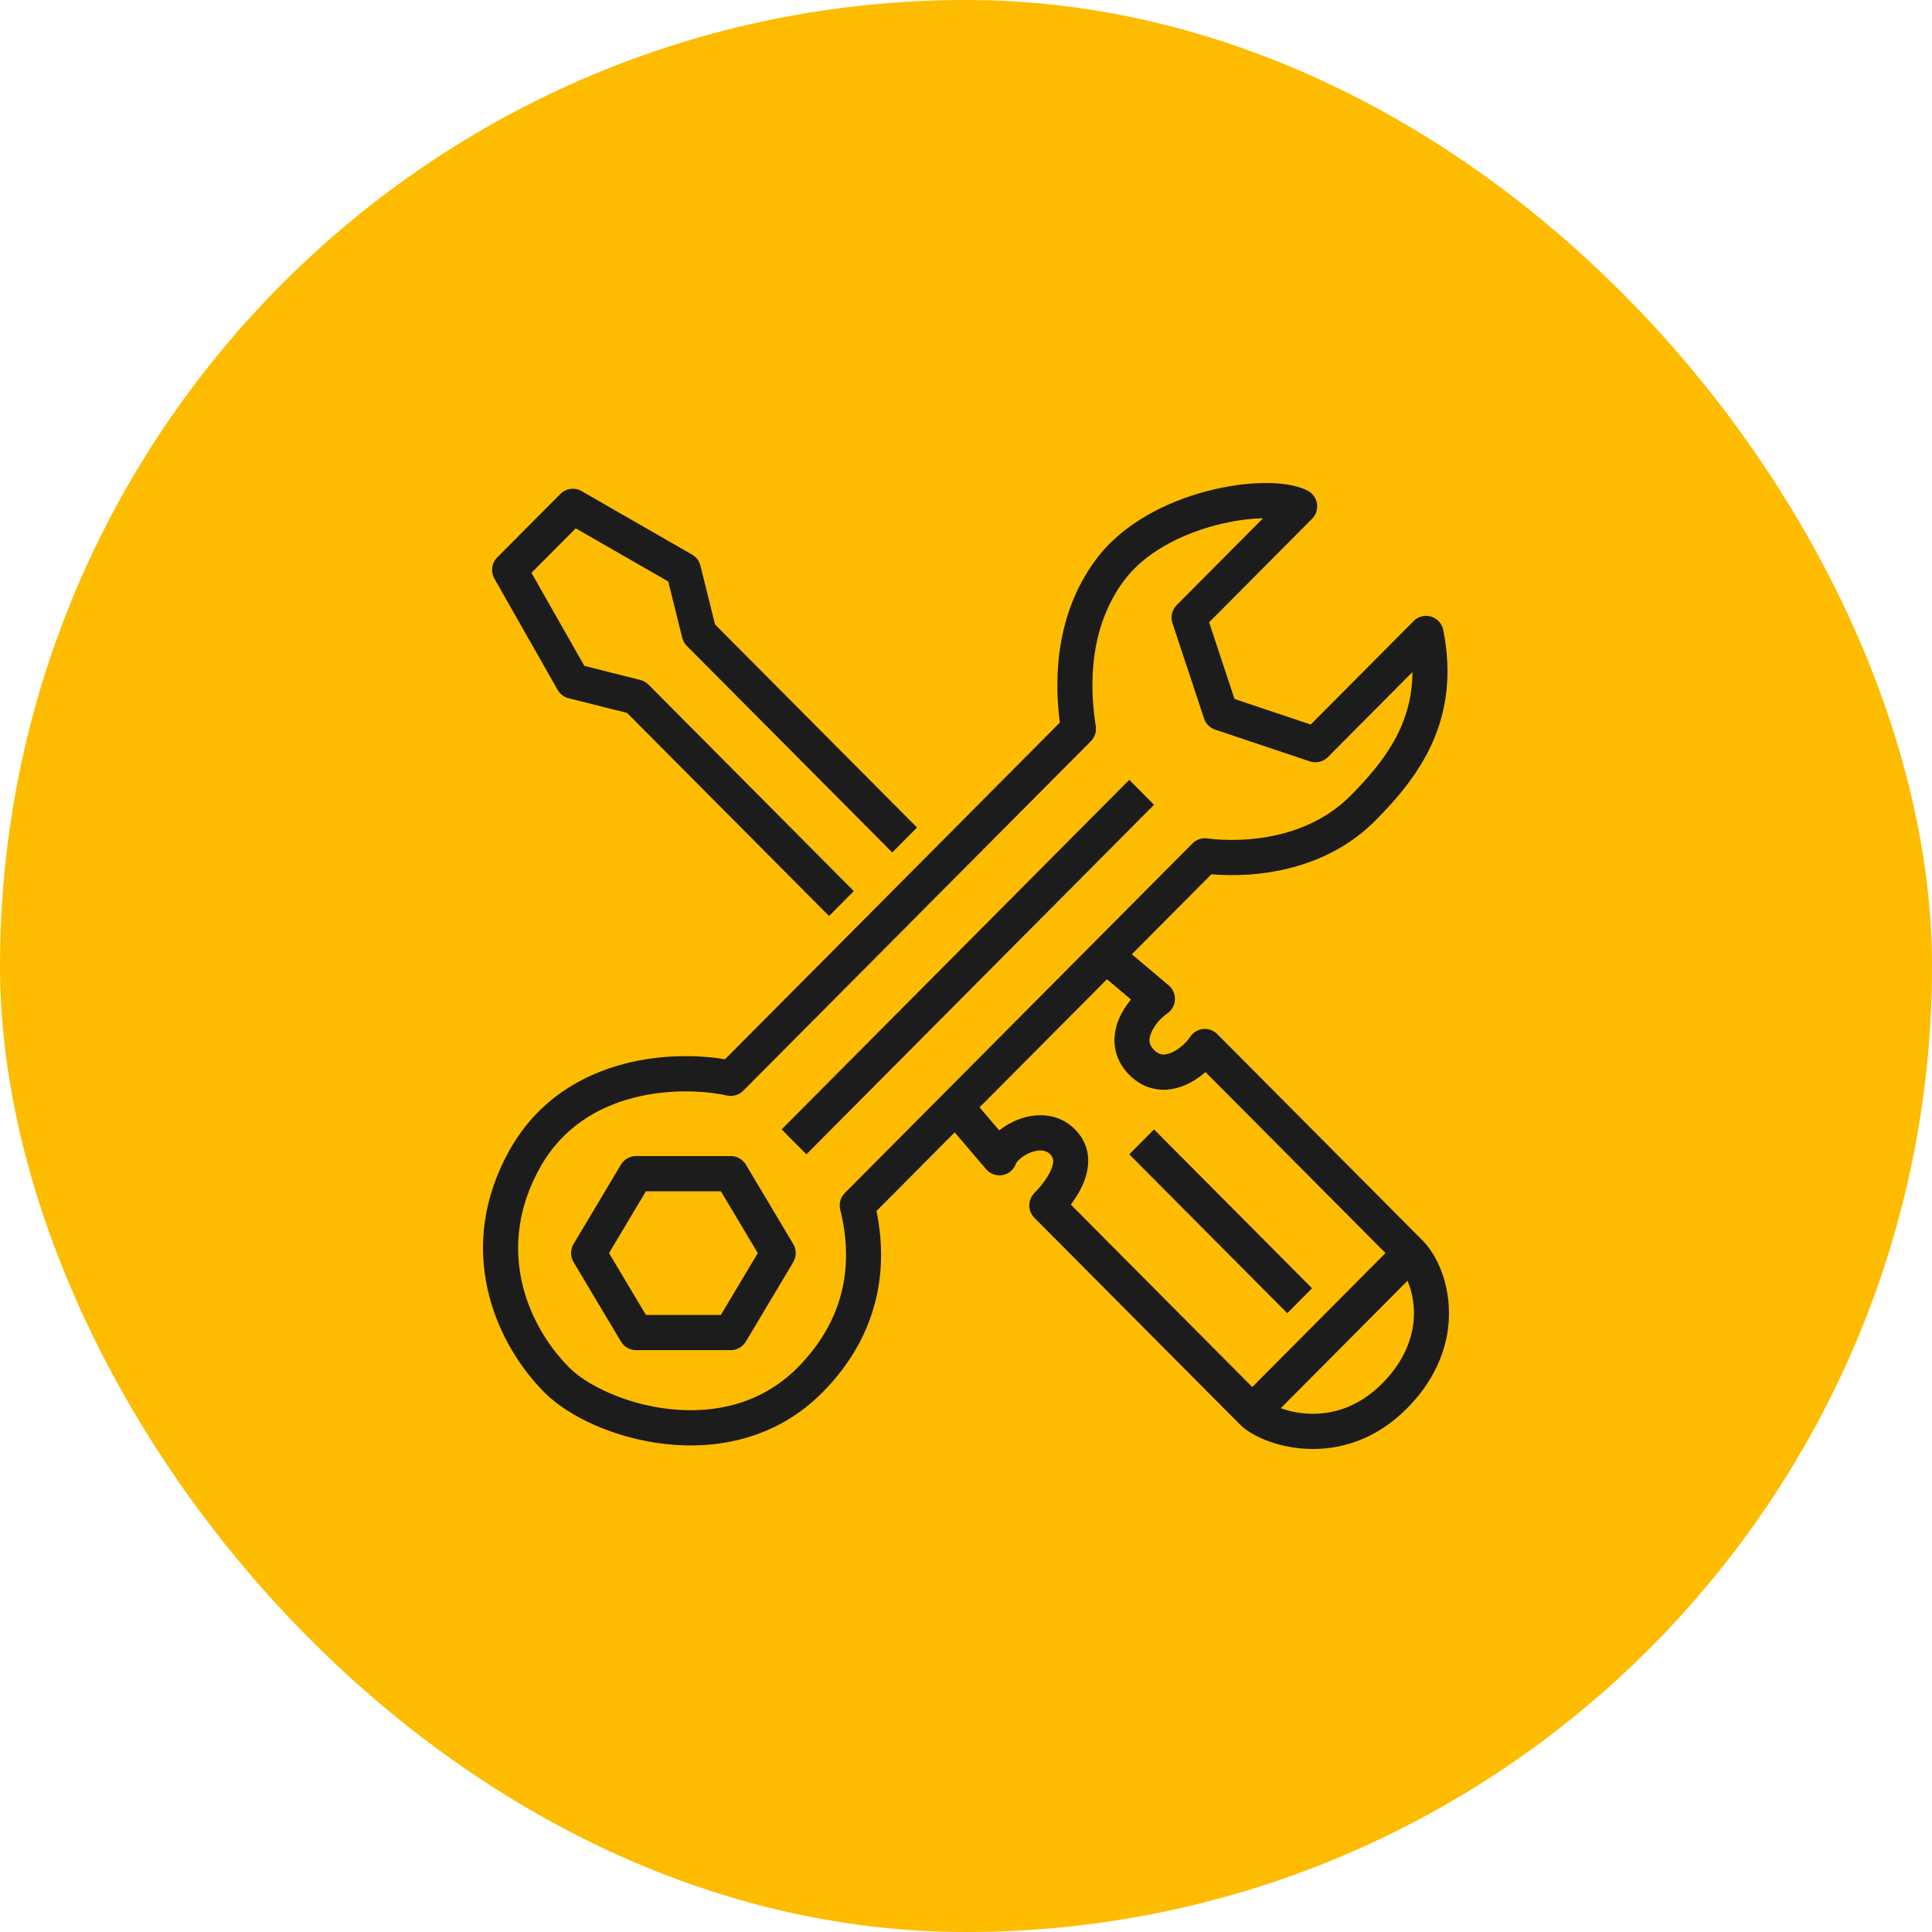 <svg width="60" height="60" viewBox="0 0 60 60" fill="none" xmlns="http://www.w3.org/2000/svg">
<rect width="60" height="60" rx="30" fill="#FDBC00"/>
<path fill-rule="evenodd" clip-rule="evenodd" d="M39.227 15.001C39.738 14.992 40.243 15.053 40.606 15.236C40.762 15.314 40.871 15.464 40.9 15.637C40.928 15.811 40.871 15.988 40.747 16.112L37.55 19.327L38.339 21.707L40.706 22.501L43.904 19.286C44.045 19.143 44.254 19.09 44.446 19.149C44.638 19.207 44.782 19.367 44.822 19.565C45.088 20.905 44.934 22.027 44.51 23.006C44.092 23.973 43.423 24.77 42.71 25.487C41.169 27.036 39.023 27.272 37.62 27.152L35.15 29.635L36.295 30.602C36.427 30.712 36.498 30.879 36.489 31.051C36.479 31.223 36.39 31.38 36.247 31.476C36.075 31.591 35.854 31.827 35.752 32.073C35.704 32.189 35.692 32.284 35.702 32.358C35.711 32.424 35.741 32.508 35.84 32.607C35.938 32.707 36.022 32.737 36.088 32.746C36.161 32.756 36.256 32.744 36.371 32.696C36.616 32.593 36.85 32.371 36.965 32.197C37.055 32.061 37.202 31.973 37.364 31.956C37.526 31.94 37.687 31.998 37.803 32.114L44.182 38.528C45.035 39.386 45.672 41.751 43.691 43.743C42.694 44.746 41.558 45.038 40.601 44.996C40.127 44.976 39.698 44.874 39.347 44.74C39.007 44.61 38.702 44.434 38.505 44.236L32.126 37.822C32.024 37.719 31.966 37.58 31.966 37.435C31.966 37.29 32.024 37.151 32.126 37.048C32.273 36.901 32.506 36.63 32.631 36.351C32.752 36.078 32.717 35.95 32.617 35.848C32.491 35.722 32.297 35.683 32.022 35.786C31.89 35.835 31.768 35.91 31.677 35.99C31.59 36.065 31.561 36.117 31.555 36.127C31.555 36.128 31.554 36.129 31.555 36.128C31.493 36.315 31.335 36.454 31.143 36.492C30.951 36.529 30.753 36.461 30.625 36.311L29.649 35.166L27.22 37.609C27.638 39.647 27.153 41.623 25.535 43.25C24.108 44.685 22.279 45.023 20.678 44.847C19.099 44.674 17.651 43.991 16.914 43.25C15.323 41.65 14.118 38.722 15.845 35.684C16.72 34.144 18.089 33.372 19.409 33.032C20.566 32.735 21.709 32.761 22.516 32.896L32.915 22.44C32.779 21.404 32.661 19.218 34.039 17.371C34.877 16.247 36.236 15.583 37.464 15.258C38.085 15.093 38.696 15.009 39.227 15.001ZM30.421 34.39L34.378 30.411L35.123 31.041C34.975 31.219 34.841 31.426 34.747 31.652C34.645 31.899 34.582 32.191 34.623 32.503C34.666 32.822 34.813 33.123 35.07 33.381C35.327 33.639 35.626 33.788 35.943 33.83C36.253 33.872 36.544 33.809 36.789 33.706C37.031 33.605 37.251 33.457 37.437 33.294L43.028 38.915L38.89 43.076L33.254 37.409C33.387 37.235 33.522 37.026 33.624 36.799C33.831 36.333 33.948 35.64 33.386 35.075C32.848 34.534 32.143 34.573 31.643 34.76C31.417 34.845 31.207 34.966 31.032 35.106L30.421 34.39ZM37.741 16.316C36.638 16.608 35.543 17.177 34.909 18.027C33.68 19.675 33.899 21.712 34.03 22.548C34.057 22.721 34 22.896 33.877 23.02L23.081 33.875C22.95 34.008 22.76 34.063 22.579 34.023C21.914 33.874 20.799 33.804 19.679 34.092C18.569 34.378 17.485 35.004 16.79 36.227C15.375 38.715 16.33 41.116 17.683 42.476C18.207 43.003 19.405 43.607 20.797 43.76C22.167 43.91 23.633 43.615 24.765 42.476C26.174 41.06 26.542 39.37 26.095 37.568C26.048 37.382 26.102 37.185 26.238 37.049L37.033 26.194C37.152 26.074 37.319 26.017 37.486 26.038C38.718 26.192 40.639 26.022 41.941 24.713C42.616 24.034 43.174 23.351 43.513 22.57C43.73 22.067 43.862 21.511 43.865 20.871L41.238 23.513C41.092 23.66 40.877 23.711 40.681 23.646L37.737 22.659C37.574 22.604 37.447 22.476 37.393 22.313L36.411 19.352C36.346 19.156 36.397 18.939 36.543 18.792L39.225 16.095C38.793 16.104 38.277 16.174 37.741 16.316ZM17.405 15.338C17.578 15.164 17.846 15.128 18.059 15.25L21.494 17.224C21.623 17.298 21.716 17.422 21.752 17.566L22.206 19.393L28.479 25.7L27.71 26.474L21.33 20.059C21.261 19.989 21.211 19.901 21.187 19.805L20.753 18.058L17.88 16.408L16.505 17.79L18.147 20.679L19.884 21.116C19.98 21.14 20.067 21.189 20.137 21.259L26.516 27.674L25.747 28.448L19.474 22.14L17.657 21.684C17.514 21.648 17.391 21.554 17.317 21.424L15.354 17.97C15.232 17.756 15.268 17.486 15.442 17.312L17.405 15.338ZM24.274 35.075L35.07 24.219L35.84 24.993L25.044 35.848L24.274 35.075ZM43.712 39.775L39.775 43.733C40.017 43.821 40.317 43.889 40.647 43.903C41.337 43.933 42.164 43.731 42.922 42.969C44.11 41.775 44.023 40.499 43.712 39.775ZM39.977 40.782L35.07 35.848L35.84 35.075L40.747 40.009L39.977 40.782ZM19.752 35.902C19.561 35.902 19.384 36.002 19.285 36.167L17.813 38.634C17.71 38.808 17.71 39.024 17.813 39.197L19.285 41.664C19.384 41.829 19.561 41.93 19.752 41.93H22.696C22.887 41.93 23.064 41.829 23.163 41.664L24.635 39.197C24.738 39.024 24.738 38.808 24.635 38.634L23.163 36.167C23.064 36.002 22.887 35.902 22.696 35.902H19.752ZM18.914 38.916L20.06 36.996H22.388L23.534 38.916L22.388 40.836H20.06L18.914 38.916Z" fill="#1C1C1C"/>
</svg>

